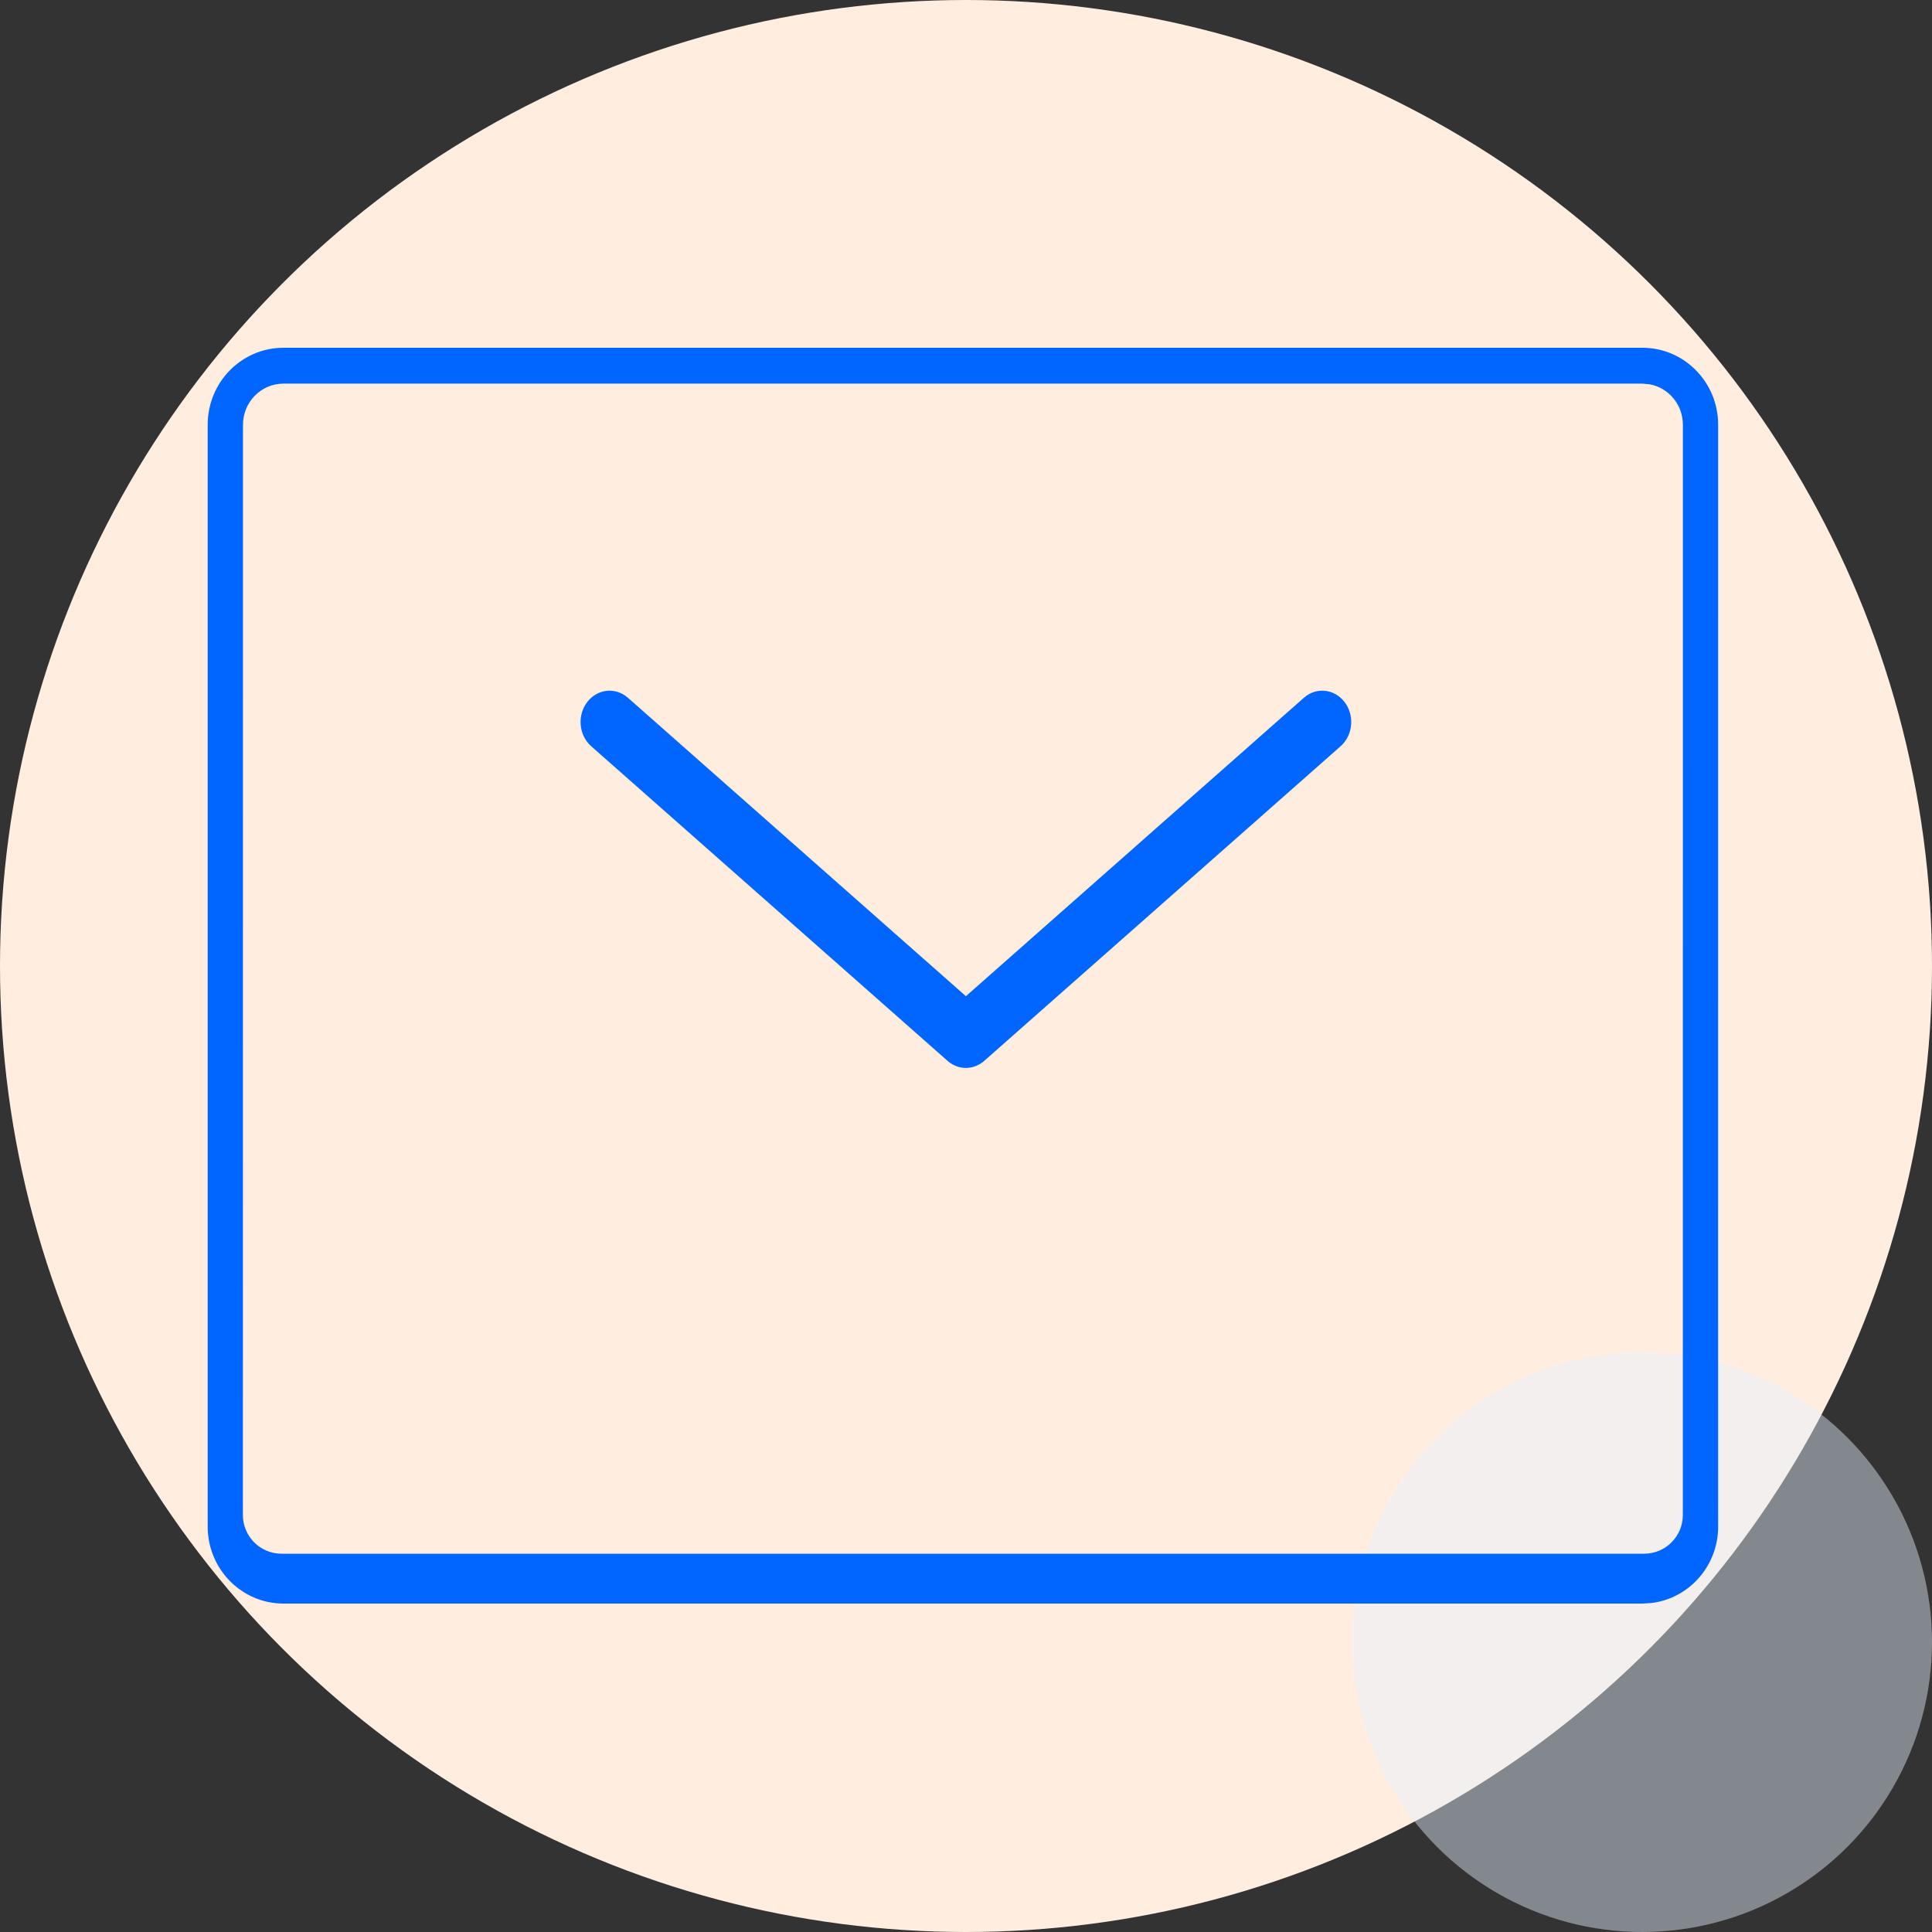 <?xml version="1.0" encoding="UTF-8"?>
<svg xmlns="http://www.w3.org/2000/svg" width="70" height="70" viewBox="0 0 70 70" fill="none">
  <rect x="0" y="0" width="70" height="70" fill="#333333" stroke="none"/>
  <g id="Group 25">
    <circle id="Oval Copy 4" cx="35" cy="35" r="35" fill="#FFEEE0"></circle>
    <circle id="Oval Copy 7" opacity="0.45" cx="59.5" cy="59.5" r="10.5" fill="#E6F0FF"></circle>
    <g id="Group 5">
      <g id="Group 2">
        <g id="Group">
          <path id="Combined Shape" fill-rule="evenodd" clip-rule="evenodd" d="M62.252 15.389C62.252 13.849 61.023 12.6 59.507 12.6H10.27C8.754 12.6 7.525 13.849 7.525 15.389V45.702V55.311C7.525 56.851 8.754 58.1 10.27 58.1H59.507L59.827 58.081C61.192 57.92 62.252 56.741 62.252 55.311L62.251 47.002L62.252 15.389ZM10.27 13.9H59.507L59.771 13.924C60.455 14.05 60.974 14.658 60.974 15.389L60.972 54.894C60.972 55.667 60.345 56.294 59.572 56.294H10.201C9.428 56.294 8.801 55.667 8.801 54.894L8.804 15.389C8.804 14.567 9.46 13.9 10.27 13.9Z" fill="#0066FF"></path>
          <path id="Combined Shape_2" fill-rule="evenodd" clip-rule="evenodd" d="M22.72 25.256C22.277 24.892 21.646 24.965 21.284 25.427C20.904 25.911 20.967 26.637 21.421 27.038L34.325 38.431L34.365 38.464C34.75 38.779 35.286 38.768 35.661 38.437L48.565 27.044L48.601 27.011C49.03 26.605 49.08 25.9 48.709 25.427C48.338 24.953 47.686 24.89 47.243 25.281L35.332 35.798L34.997 36.094L34.661 35.798L22.757 25.287L22.72 25.256Z" fill="#0066FF"></path>
        </g>
      </g>
    </g>
  </g>
</svg>
